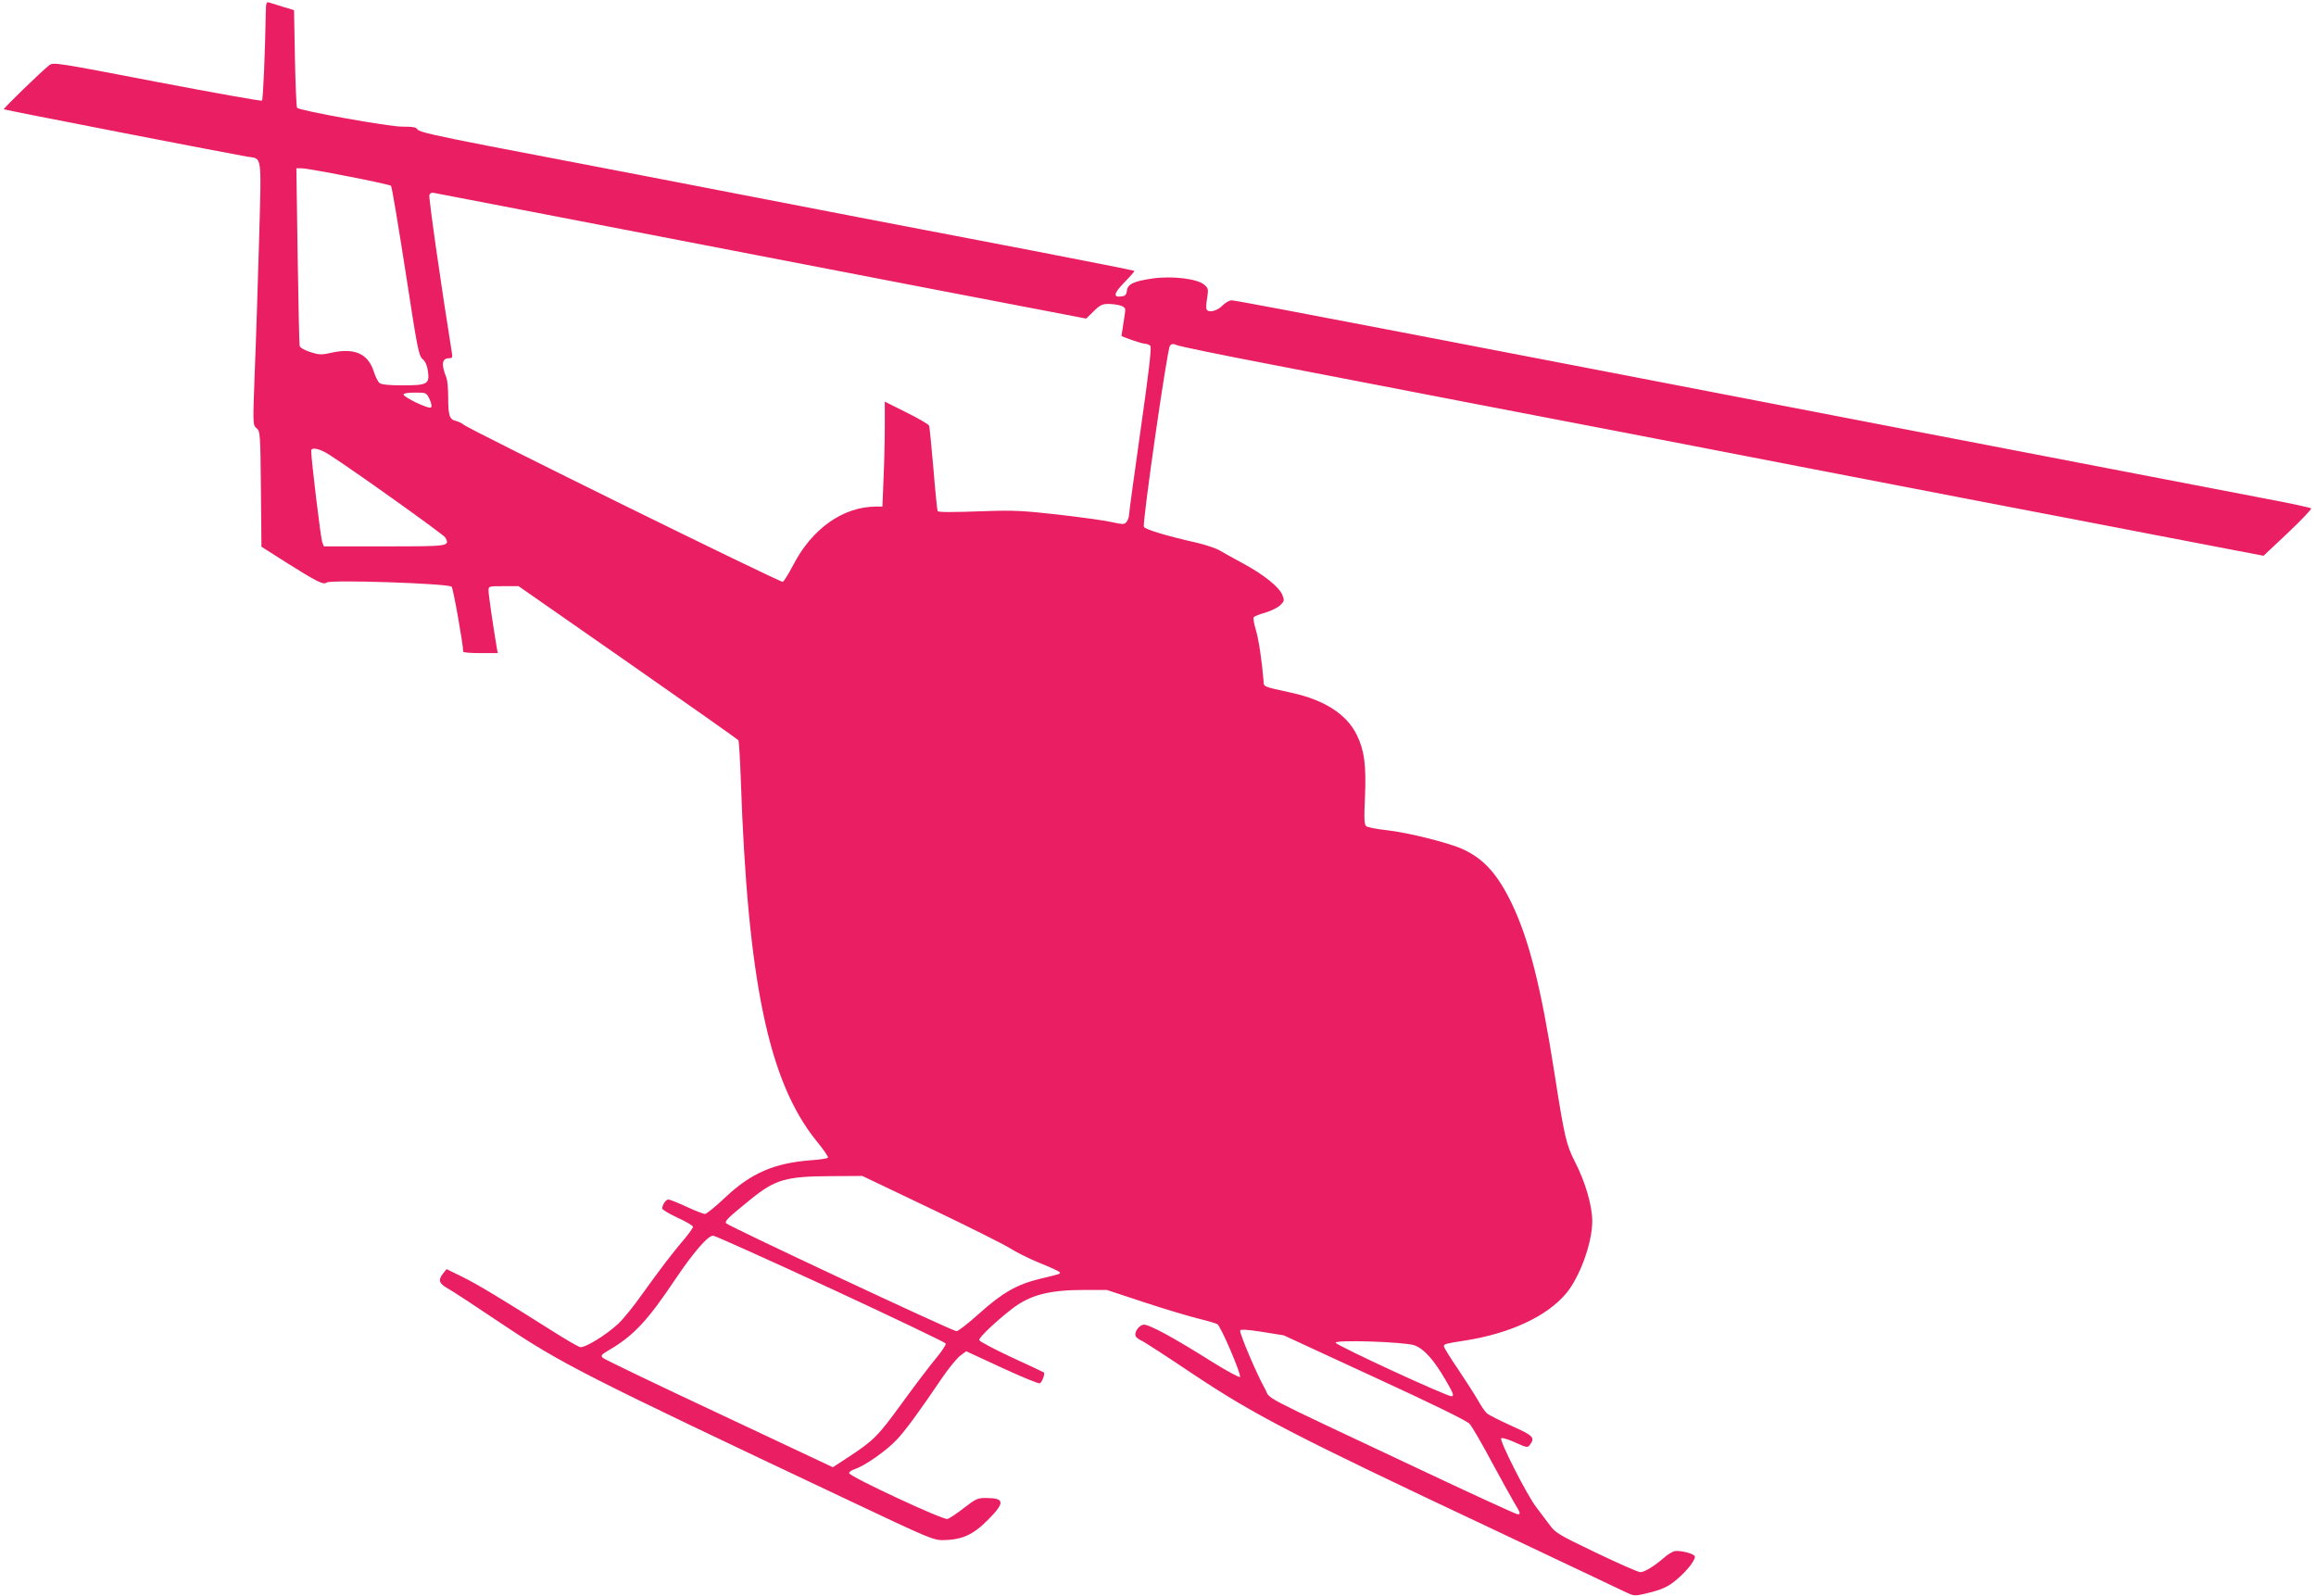 <?xml version="1.0" standalone="no"?>
<!DOCTYPE svg PUBLIC "-//W3C//DTD SVG 20010904//EN"
 "http://www.w3.org/TR/2001/REC-SVG-20010904/DTD/svg10.dtd">
<svg version="1.0" xmlns="http://www.w3.org/2000/svg"
 width="1280pt" height="882pt" viewBox="0 0 1280 882"
 preserveAspectRatio="xMidYMid meet">
<g transform="translate(0,882) scale(0.1,-0.1)"
fill="#e91e63" stroke="none">
<path d="M1469 8753 c-4 -231 -15 -483 -21 -489 -4 -4 -265 43 -580 103 -551
106 -574 110 -595 93 -42 -32 -256 -240 -252 -244 4 -4 1266 -249 1346 -262
83 -13 78 23 65 -460 -7 -236 -17 -563 -24 -726 -11 -296 -11 -297 10 -315 20
-17 21 -28 24 -336 l3 -319 132 -84 c176 -111 211 -128 228 -114 20 17 674 -5
691 -23 9 -9 64 -320 64 -359 0 -5 43 -8 95 -8 l96 0 -6 33 c-20 118 -45 291
-45 312 0 25 1 25 83 25 l83 0 604 -421 c333 -232 608 -426 611 -431 3 -5 9
-100 13 -211 38 -1121 154 -1676 418 -2003 38 -46 67 -88 64 -93 -3 -4 -45
-11 -93 -14 -205 -16 -332 -71 -475 -206 -53 -50 -103 -91 -112 -91 -9 0 -55
18 -102 40 -48 22 -93 40 -100 40 -14 0 -34 -30 -34 -50 0 -6 38 -29 85 -51
47 -21 85 -44 85 -50 0 -6 -22 -37 -48 -68 -65 -76 -132 -164 -234 -306 -47
-67 -107 -140 -132 -163 -70 -64 -185 -134 -210 -128 -12 3 -86 46 -166 97
-273 173 -401 250 -486 292 l-86 42 -19 -24 c-29 -36 -23 -55 23 -81 24 -13
158 -101 298 -195 333 -223 446 -281 1925 -980 437 -207 463 -218 517 -218
104 2 164 28 246 110 98 98 96 123 -10 123 -45 0 -56 -5 -120 -55 -39 -30 -80
-58 -92 -61 -25 -6 -536 232 -543 253 -2 6 12 16 32 23 55 18 175 102 231 162
48 51 118 146 253 345 34 50 78 103 96 118 l35 26 197 -91 c108 -50 202 -89
210 -86 12 5 30 53 22 60 -2 2 -83 40 -179 84 -96 45 -176 87 -178 95 -3 14
95 106 183 174 100 76 204 103 400 103 l122 0 209 -69 c115 -38 250 -78 299
-90 50 -12 96 -26 103 -30 19 -11 135 -282 125 -292 -4 -4 -73 33 -153 83
-216 136 -351 209 -380 206 -25 -3 -52 -41 -44 -63 3 -7 17 -18 32 -25 15 -6
144 -90 287 -186 338 -225 549 -335 1640 -849 237 -112 493 -233 570 -270 77
-37 159 -76 183 -87 40 -19 48 -20 100 -8 98 23 131 38 182 82 58 49 105 112
96 127 -10 16 -85 33 -112 27 -13 -4 -38 -19 -56 -35 -54 -47 -109 -81 -132
-81 -12 0 -121 48 -244 107 -205 98 -225 110 -256 152 -19 25 -53 71 -76 101
-51 66 -205 369 -193 380 4 5 39 -6 77 -23 66 -30 69 -30 82 -12 29 39 18 50
-103 104 -65 30 -126 60 -135 69 -10 8 -32 40 -49 71 -18 31 -67 108 -110 172
-44 64 -79 121 -79 128 0 12 11 15 115 31 251 39 454 134 560 260 76 90 145
280 145 400 0 86 -39 219 -96 329 -48 94 -58 138 -114 496 -73 469 -140 732
-233 927 -79 165 -155 250 -272 304 -75 35 -307 93 -420 105 -55 6 -106 16
-114 22 -11 10 -13 40 -7 162 7 177 -3 256 -45 342 -55 114 -178 194 -362 234
-163 36 -152 31 -154 69 -8 102 -27 231 -43 281 -9 32 -15 61 -11 67 3 5 32
17 65 26 32 10 69 28 82 41 23 23 23 27 11 57 -17 43 -103 112 -214 172 -48
26 -106 58 -128 71 -22 14 -80 33 -130 45 -166 37 -287 74 -293 88 -9 24 129
985 144 1001 11 12 18 12 39 3 13 -6 249 -55 522 -107 865 -167 1401 -271
1966 -379 301 -58 791 -153 1090 -211 298 -57 706 -136 907 -175 201 -38 625
-120 942 -181 l578 -111 135 127 c75 71 132 131 128 135 -4 4 -118 29 -253 54
-135 26 -490 94 -790 152 -847 163 -1725 332 -2770 534 -173 33 -723 139
-1221 235 -498 96 -917 175 -931 175 -14 0 -36 -13 -53 -30 -30 -31 -80 -41
-87 -18 -3 7 -1 35 4 63 7 46 6 52 -16 71 -38 33 -175 50 -284 35 -105 -15
-140 -31 -144 -68 -2 -21 -9 -29 -27 -31 -51 -8 -47 16 14 78 32 33 57 61 54
63 -2 2 -254 52 -559 111 -305 58 -739 142 -965 185 -778 151 -1671 323 -2049
395 -287 56 -381 77 -388 90 -7 13 -25 16 -86 16 -75 0 -563 88 -580 104 -4 4
-9 127 -12 274 l-5 266 -60 18 c-33 10 -68 21 -77 24 -16 5 -18 -2 -19 -53z
m455 -908 c126 -24 233 -48 237 -52 5 -5 40 -217 80 -473 66 -429 73 -467 95
-485 15 -13 25 -36 29 -66 10 -72 -3 -79 -139 -79 -75 0 -117 4 -128 13 -9 6
-23 35 -32 63 -33 102 -109 134 -245 102 -44 -10 -60 -9 -106 6 -32 10 -56 24
-59 34 -2 9 -7 234 -11 500 l-7 482 29 0 c15 0 131 -20 257 -45z m956 -184
c256 -50 713 -137 1015 -196 1159 -224 1638 -316 1869 -360 l239 -46 41 40
c35 35 48 41 83 41 23 0 54 -5 69 -10 24 -10 26 -14 20 -50 -3 -22 -9 -57 -12
-79 l-6 -39 56 -21 c31 -11 65 -21 75 -21 10 0 23 -6 29 -12 7 -9 -9 -149 -54
-463 -35 -247 -64 -459 -64 -471 0 -11 -6 -28 -13 -37 -11 -17 -17 -17 -87 -2
-41 9 -174 27 -295 41 -186 21 -246 24 -390 19 -196 -7 -267 -7 -273 0 -2 2
-13 107 -23 232 -11 125 -21 233 -24 240 -2 7 -58 40 -125 73 l-120 60 0 -138
c0 -77 -3 -207 -7 -290 l-6 -152 -36 0 c-182 -1 -353 -122 -457 -323 -25 -48
-51 -90 -58 -93 -13 -5 -1734 842 -1764 869 -9 8 -29 17 -44 21 -34 8 -41 30
-41 131 0 44 -4 91 -9 105 -31 77 -26 110 15 110 17 0 19 5 14 33 -57 353
-129 857 -124 869 3 10 13 15 24 12 10 -2 227 -44 483 -93z m-506 -1047 c10
-23 14 -40 8 -46 -11 -11 -152 56 -152 72 0 6 28 10 63 10 63 0 63 0 81 -36z
m-558 -305 c138 -88 635 -443 645 -460 26 -49 23 -49 -336 -49 l-335 0 -9 23
c-8 18 -62 464 -61 505 0 22 45 13 96 -19z m3327 -4169 c207 -99 405 -198 440
-220 36 -23 109 -59 163 -81 55 -22 103 -44 108 -49 11 -11 12 -10 -108 -39
-127 -31 -207 -77 -336 -193 -61 -55 -117 -98 -124 -96 -41 9 -1269 585 -1274
597 -5 14 9 28 137 132 136 110 194 127 447 128 l170 1 377 -180z m-552 -442
c347 -161 633 -298 636 -304 2 -7 -22 -44 -54 -82 -32 -38 -116 -149 -186
-245 -134 -185 -158 -209 -298 -301 l-86 -56 -629 296 c-346 162 -635 301
-643 309 -12 12 -7 18 34 42 137 80 214 163 368 393 99 147 179 240 208 240
11 0 303 -132 650 -292z m3004 -490 c324 -149 509 -240 526 -257 14 -15 67
-106 118 -202 52 -96 109 -199 127 -230 38 -63 40 -69 21 -69 -7 0 -261 116
-563 259 -904 426 -796 370 -833 435 -43 75 -142 308 -137 322 3 7 40 5 123
-8 l118 -19 500 -231z m222 176 c53 -19 107 -79 173 -193 42 -72 47 -86 33
-89 -22 -3 -635 280 -641 296 -6 18 380 5 435 -14z"/>
</g>
</svg>
